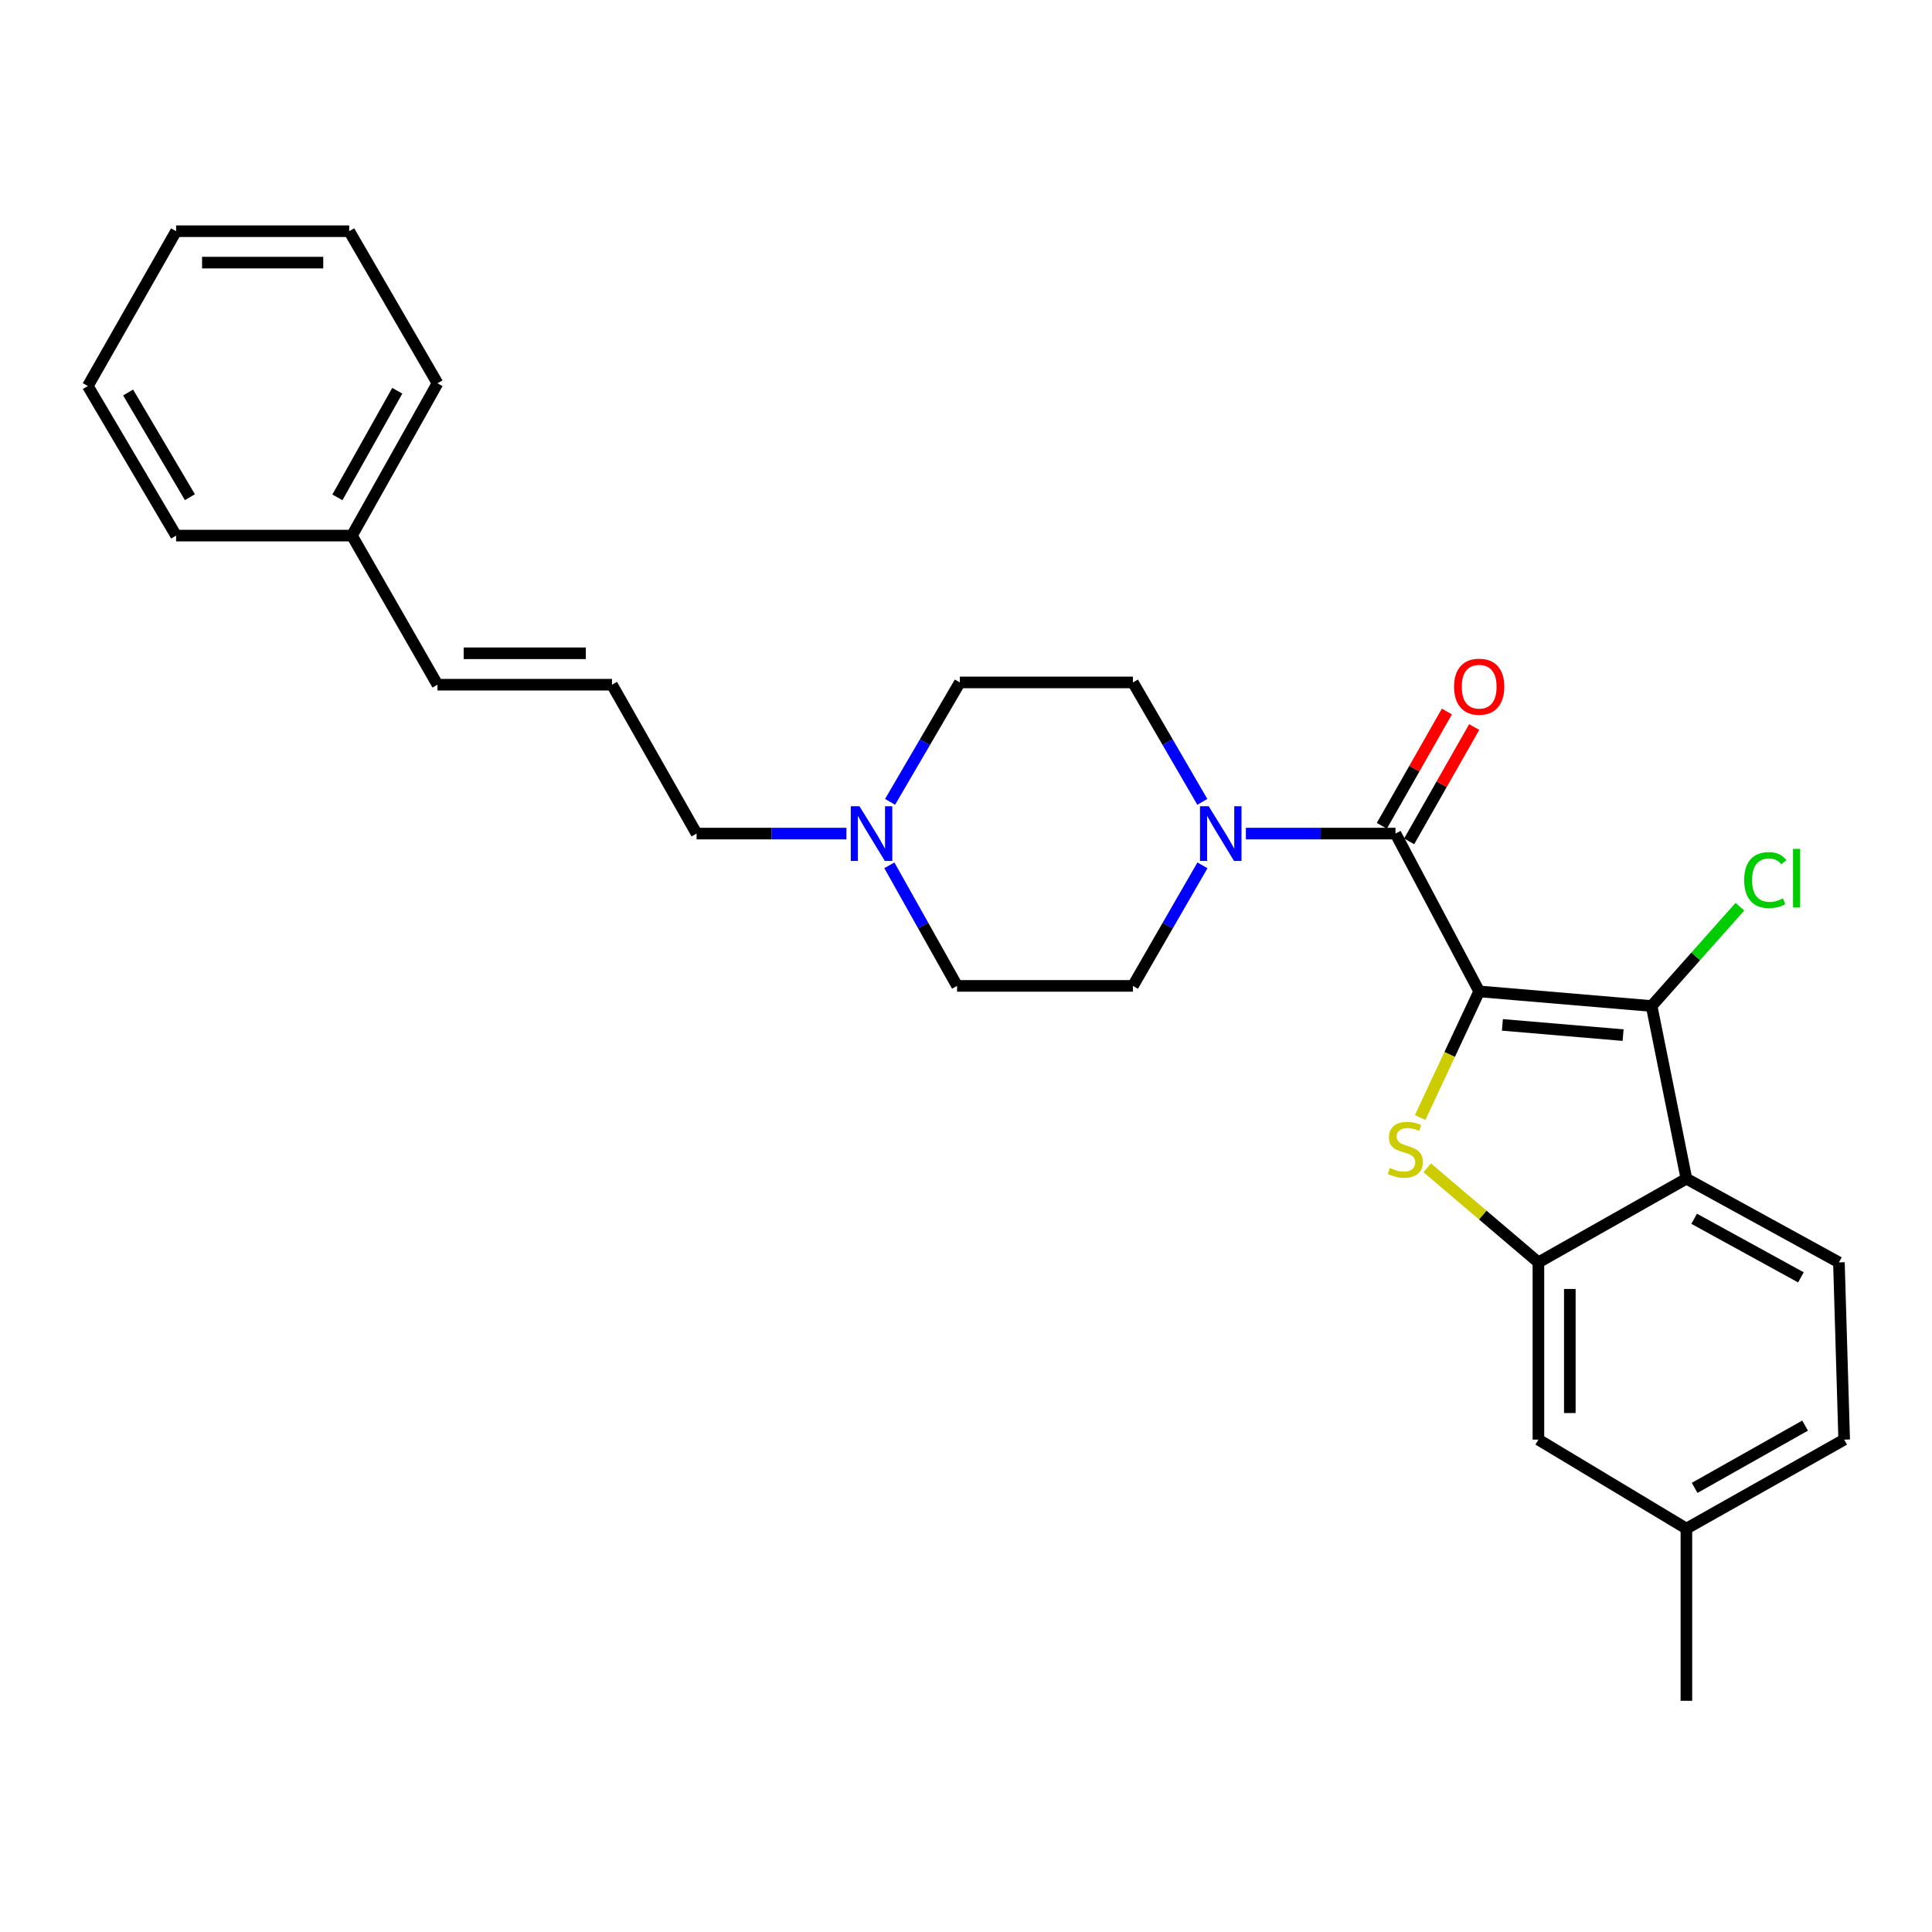 <?xml version='1.0' encoding='iso-8859-1'?>
<svg version='1.1' baseProfile='full'
              xmlns='http://www.w3.org/2000/svg'
                      xmlns:rdkit='http://www.rdkit.org/xml'
                      xmlns:xlink='http://www.w3.org/1999/xlink'
                  xml:space='preserve'
width='1000px' height='1000px' viewBox='0 0 1000 1000'>
<!-- END OF HEADER -->
<rect style='opacity:1.0;fill:#FFFFFF;stroke:none' width='1000' height='1000' x='0' y='0'> </rect>
<path class='bond-0' d='M 765.624,513.142 L 750.34,545.79' style='fill:none;fill-rule:evenodd;stroke:#000000;stroke-width:6px;stroke-linecap:butt;stroke-linejoin:miter;stroke-opacity:1' />
<path class='bond-0' d='M 750.34,545.79 L 735.056,578.438' style='fill:none;fill-rule:evenodd;stroke:#CCCC00;stroke-width:6px;stroke-linecap:butt;stroke-linejoin:miter;stroke-opacity:1' />
<path class='bond-1' d='M 765.624,513.142 L 854.873,520.711' style='fill:none;fill-rule:evenodd;stroke:#000000;stroke-width:6px;stroke-linecap:butt;stroke-linejoin:miter;stroke-opacity:1' />
<path class='bond-1' d='M 777.638,530.478 L 840.112,535.776' style='fill:none;fill-rule:evenodd;stroke:#000000;stroke-width:6px;stroke-linecap:butt;stroke-linejoin:miter;stroke-opacity:1' />
<path class='bond-2' d='M 765.624,513.142 L 722.305,431.462' style='fill:none;fill-rule:evenodd;stroke:#000000;stroke-width:6px;stroke-linecap:butt;stroke-linejoin:miter;stroke-opacity:1' />
<path class='bond-4' d='M 738.731,604.459 L 767.506,628.932' style='fill:none;fill-rule:evenodd;stroke:#CCCC00;stroke-width:6px;stroke-linecap:butt;stroke-linejoin:miter;stroke-opacity:1' />
<path class='bond-4' d='M 767.506,628.932 L 796.28,653.406' style='fill:none;fill-rule:evenodd;stroke:#000000;stroke-width:6px;stroke-linecap:butt;stroke-linejoin:miter;stroke-opacity:1' />
<path class='bond-3' d='M 854.873,520.711 L 872.875,610.087' style='fill:none;fill-rule:evenodd;stroke:#000000;stroke-width:6px;stroke-linecap:butt;stroke-linejoin:miter;stroke-opacity:1' />
<path class='bond-13' d='M 854.873,520.711 L 877.725,495.014' style='fill:none;fill-rule:evenodd;stroke:#000000;stroke-width:6px;stroke-linecap:butt;stroke-linejoin:miter;stroke-opacity:1' />
<path class='bond-13' d='M 877.725,495.014 L 900.577,469.318' style='fill:none;fill-rule:evenodd;stroke:#00CC00;stroke-width:6px;stroke-linecap:butt;stroke-linejoin:miter;stroke-opacity:1' />
<path class='bond-5' d='M 722.305,431.462 L 683.585,431.462' style='fill:none;fill-rule:evenodd;stroke:#000000;stroke-width:6px;stroke-linecap:butt;stroke-linejoin:miter;stroke-opacity:1' />
<path class='bond-5' d='M 683.585,431.462 L 644.865,431.462' style='fill:none;fill-rule:evenodd;stroke:#0000FF;stroke-width:6px;stroke-linecap:butt;stroke-linejoin:miter;stroke-opacity:1' />
<path class='bond-8' d='M 729.37,435.484 L 746.206,405.905' style='fill:none;fill-rule:evenodd;stroke:#000000;stroke-width:6px;stroke-linecap:butt;stroke-linejoin:miter;stroke-opacity:1' />
<path class='bond-8' d='M 746.206,405.905 L 763.042,376.326' style='fill:none;fill-rule:evenodd;stroke:#FF0000;stroke-width:6px;stroke-linecap:butt;stroke-linejoin:miter;stroke-opacity:1' />
<path class='bond-8' d='M 715.24,427.441 L 732.076,397.862' style='fill:none;fill-rule:evenodd;stroke:#000000;stroke-width:6px;stroke-linecap:butt;stroke-linejoin:miter;stroke-opacity:1' />
<path class='bond-8' d='M 732.076,397.862 L 748.912,368.284' style='fill:none;fill-rule:evenodd;stroke:#FF0000;stroke-width:6px;stroke-linecap:butt;stroke-linejoin:miter;stroke-opacity:1' />
<path class='bond-6' d='M 872.875,610.087 L 951.818,653.406' style='fill:none;fill-rule:evenodd;stroke:#000000;stroke-width:6px;stroke-linecap:butt;stroke-linejoin:miter;stroke-opacity:1' />
<path class='bond-6' d='M 876.895,630.838 L 932.155,661.161' style='fill:none;fill-rule:evenodd;stroke:#000000;stroke-width:6px;stroke-linecap:butt;stroke-linejoin:miter;stroke-opacity:1' />
<path class='bond-27' d='M 872.875,610.087 L 796.28,653.406' style='fill:none;fill-rule:evenodd;stroke:#000000;stroke-width:6px;stroke-linecap:butt;stroke-linejoin:miter;stroke-opacity:1' />
<path class='bond-9' d='M 796.28,653.406 L 796.28,745.148' style='fill:none;fill-rule:evenodd;stroke:#000000;stroke-width:6px;stroke-linecap:butt;stroke-linejoin:miter;stroke-opacity:1' />
<path class='bond-9' d='M 812.538,667.167 L 812.538,731.387' style='fill:none;fill-rule:evenodd;stroke:#000000;stroke-width:6px;stroke-linecap:butt;stroke-linejoin:miter;stroke-opacity:1' />
<path class='bond-11' d='M 622.386,447.897 L 604.395,479.097' style='fill:none;fill-rule:evenodd;stroke:#0000FF;stroke-width:6px;stroke-linecap:butt;stroke-linejoin:miter;stroke-opacity:1' />
<path class='bond-11' d='M 604.395,479.097 L 586.404,510.297' style='fill:none;fill-rule:evenodd;stroke:#000000;stroke-width:6px;stroke-linecap:butt;stroke-linejoin:miter;stroke-opacity:1' />
<path class='bond-12' d='M 622.322,415.04 L 604.363,384.132' style='fill:none;fill-rule:evenodd;stroke:#0000FF;stroke-width:6px;stroke-linecap:butt;stroke-linejoin:miter;stroke-opacity:1' />
<path class='bond-12' d='M 604.363,384.132 L 586.404,353.224' style='fill:none;fill-rule:evenodd;stroke:#000000;stroke-width:6px;stroke-linecap:butt;stroke-linejoin:miter;stroke-opacity:1' />
<path class='bond-17' d='M 951.818,653.406 L 954.545,745.148' style='fill:none;fill-rule:evenodd;stroke:#000000;stroke-width:6px;stroke-linecap:butt;stroke-linejoin:miter;stroke-opacity:1' />
<path class='bond-7' d='M 460.701,415.037 L 478.752,384.131' style='fill:none;fill-rule:evenodd;stroke:#0000FF;stroke-width:6px;stroke-linecap:butt;stroke-linejoin:miter;stroke-opacity:1' />
<path class='bond-7' d='M 478.752,384.131 L 496.803,353.224' style='fill:none;fill-rule:evenodd;stroke:#000000;stroke-width:6px;stroke-linecap:butt;stroke-linejoin:miter;stroke-opacity:1' />
<path class='bond-19' d='M 438.104,431.462 L 399.326,431.462' style='fill:none;fill-rule:evenodd;stroke:#0000FF;stroke-width:6px;stroke-linecap:butt;stroke-linejoin:miter;stroke-opacity:1' />
<path class='bond-19' d='M 399.326,431.462 L 360.549,431.462' style='fill:none;fill-rule:evenodd;stroke:#000000;stroke-width:6px;stroke-linecap:butt;stroke-linejoin:miter;stroke-opacity:1' />
<path class='bond-28' d='M 460.33,447.883 L 477.857,479.09' style='fill:none;fill-rule:evenodd;stroke:#0000FF;stroke-width:6px;stroke-linecap:butt;stroke-linejoin:miter;stroke-opacity:1' />
<path class='bond-28' d='M 477.857,479.09 L 495.384,510.297' style='fill:none;fill-rule:evenodd;stroke:#000000;stroke-width:6px;stroke-linecap:butt;stroke-linejoin:miter;stroke-opacity:1' />
<path class='bond-18' d='M 796.28,745.148 L 872.875,791.195' style='fill:none;fill-rule:evenodd;stroke:#000000;stroke-width:6px;stroke-linecap:butt;stroke-linejoin:miter;stroke-opacity:1' />
<path class='bond-10' d='M 316.76,354.398 L 360.549,431.462' style='fill:none;fill-rule:evenodd;stroke:#000000;stroke-width:6px;stroke-linecap:butt;stroke-linejoin:miter;stroke-opacity:1' />
<path class='bond-14' d='M 316.76,354.398 L 226.445,354.398' style='fill:none;fill-rule:evenodd;stroke:#000000;stroke-width:6px;stroke-linecap:butt;stroke-linejoin:miter;stroke-opacity:1' />
<path class='bond-14' d='M 303.213,338.14 L 239.993,338.14' style='fill:none;fill-rule:evenodd;stroke:#000000;stroke-width:6px;stroke-linecap:butt;stroke-linejoin:miter;stroke-opacity:1' />
<path class='bond-16' d='M 586.404,510.297 L 495.384,510.297' style='fill:none;fill-rule:evenodd;stroke:#000000;stroke-width:6px;stroke-linecap:butt;stroke-linejoin:miter;stroke-opacity:1' />
<path class='bond-15' d='M 586.404,353.224 L 496.803,353.224' style='fill:none;fill-rule:evenodd;stroke:#000000;stroke-width:6px;stroke-linecap:butt;stroke-linejoin:miter;stroke-opacity:1' />
<path class='bond-20' d='M 226.445,354.398 L 182.169,277.225' style='fill:none;fill-rule:evenodd;stroke:#000000;stroke-width:6px;stroke-linecap:butt;stroke-linejoin:miter;stroke-opacity:1' />
<path class='bond-29' d='M 954.545,745.148 L 872.875,791.195' style='fill:none;fill-rule:evenodd;stroke:#000000;stroke-width:6px;stroke-linecap:butt;stroke-linejoin:miter;stroke-opacity:1' />
<path class='bond-29' d='M 934.31,737.892 L 877.14,770.125' style='fill:none;fill-rule:evenodd;stroke:#000000;stroke-width:6px;stroke-linecap:butt;stroke-linejoin:miter;stroke-opacity:1' />
<path class='bond-21' d='M 872.875,791.195 L 872.875,880.326' style='fill:none;fill-rule:evenodd;stroke:#000000;stroke-width:6px;stroke-linecap:butt;stroke-linejoin:miter;stroke-opacity:1' />
<path class='bond-22' d='M 182.169,277.225 L 226.445,198.391' style='fill:none;fill-rule:evenodd;stroke:#000000;stroke-width:6px;stroke-linecap:butt;stroke-linejoin:miter;stroke-opacity:1' />
<path class='bond-22' d='M 174.635,257.439 L 205.628,202.254' style='fill:none;fill-rule:evenodd;stroke:#000000;stroke-width:6px;stroke-linecap:butt;stroke-linejoin:miter;stroke-opacity:1' />
<path class='bond-23' d='M 182.169,277.225 L 91.149,277.225' style='fill:none;fill-rule:evenodd;stroke:#000000;stroke-width:6px;stroke-linecap:butt;stroke-linejoin:miter;stroke-opacity:1' />
<path class='bond-25' d='M 226.445,198.391 L 180.751,119.674' style='fill:none;fill-rule:evenodd;stroke:#000000;stroke-width:6px;stroke-linecap:butt;stroke-linejoin:miter;stroke-opacity:1' />
<path class='bond-24' d='M 91.149,277.225 L 45.455,199.809' style='fill:none;fill-rule:evenodd;stroke:#000000;stroke-width:6px;stroke-linecap:butt;stroke-linejoin:miter;stroke-opacity:1' />
<path class='bond-24' d='M 98.296,257.349 L 66.31,203.157' style='fill:none;fill-rule:evenodd;stroke:#000000;stroke-width:6px;stroke-linecap:butt;stroke-linejoin:miter;stroke-opacity:1' />
<path class='bond-26' d='M 45.455,199.809 L 91.149,119.674' style='fill:none;fill-rule:evenodd;stroke:#000000;stroke-width:6px;stroke-linecap:butt;stroke-linejoin:miter;stroke-opacity:1' />
<path class='bond-30' d='M 180.751,119.674 L 91.149,119.674' style='fill:none;fill-rule:evenodd;stroke:#000000;stroke-width:6px;stroke-linecap:butt;stroke-linejoin:miter;stroke-opacity:1' />
<path class='bond-30' d='M 167.31,135.932 L 104.59,135.932' style='fill:none;fill-rule:evenodd;stroke:#000000;stroke-width:6px;stroke-linecap:butt;stroke-linejoin:miter;stroke-opacity:1' />
<path  class='atom-1' d='M 719.39 604.533
Q 719.71 604.653, 721.03 605.213
Q 722.35 605.773, 723.79 606.133
Q 725.27 606.453, 726.71 606.453
Q 729.39 606.453, 730.95 605.173
Q 732.51 603.853, 732.51 601.573
Q 732.51 600.013, 731.71 599.053
Q 730.95 598.093, 729.75 597.573
Q 728.55 597.053, 726.55 596.453
Q 724.03 595.693, 722.51 594.973
Q 721.03 594.253, 719.95 592.733
Q 718.91 591.213, 718.91 588.653
Q 718.91 585.093, 721.31 582.893
Q 723.75 580.693, 728.55 580.693
Q 731.83 580.693, 735.55 582.253
L 734.63 585.333
Q 731.23 583.933, 728.67 583.933
Q 725.91 583.933, 724.39 585.093
Q 722.87 586.213, 722.91 588.173
Q 722.91 589.693, 723.67 590.613
Q 724.47 591.533, 725.59 592.053
Q 726.75 592.573, 728.67 593.173
Q 731.23 593.973, 732.75 594.773
Q 734.27 595.573, 735.35 597.213
Q 736.47 598.813, 736.47 601.573
Q 736.47 605.493, 733.83 607.613
Q 731.23 609.693, 726.87 609.693
Q 724.35 609.693, 722.43 609.133
Q 720.55 608.613, 718.31 607.693
L 719.39 604.533
' fill='#CCCC00'/>
<path  class='atom-6' d='M 625.604 417.302
L 634.884 432.302
Q 635.804 433.782, 637.284 436.462
Q 638.764 439.142, 638.844 439.302
L 638.844 417.302
L 642.604 417.302
L 642.604 445.622
L 638.724 445.622
L 628.764 429.222
Q 627.604 427.302, 626.364 425.102
Q 625.164 422.902, 624.804 422.222
L 624.804 445.622
L 621.124 445.622
L 621.124 417.302
L 625.604 417.302
' fill='#0000FF'/>
<path  class='atom-8' d='M 444.848 417.302
L 454.128 432.302
Q 455.048 433.782, 456.528 436.462
Q 458.008 439.142, 458.088 439.302
L 458.088 417.302
L 461.848 417.302
L 461.848 445.622
L 457.968 445.622
L 448.008 429.222
Q 446.848 427.302, 445.608 425.102
Q 444.408 422.902, 444.048 422.222
L 444.048 445.622
L 440.368 445.622
L 440.368 417.302
L 444.848 417.302
' fill='#0000FF'/>
<path  class='atom-9' d='M 752.624 355.435
Q 752.624 348.635, 755.984 344.835
Q 759.344 341.035, 765.624 341.035
Q 771.904 341.035, 775.264 344.835
Q 778.624 348.635, 778.624 355.435
Q 778.624 362.315, 775.224 366.235
Q 771.824 370.115, 765.624 370.115
Q 759.384 370.115, 755.984 366.235
Q 752.624 362.355, 752.624 355.435
M 765.624 366.915
Q 769.944 366.915, 772.264 364.035
Q 774.624 361.115, 774.624 355.435
Q 774.624 349.875, 772.264 347.075
Q 769.944 344.235, 765.624 344.235
Q 761.304 344.235, 758.944 347.035
Q 756.624 349.835, 756.624 355.435
Q 756.624 361.155, 758.944 364.035
Q 761.304 366.915, 765.624 366.915
' fill='#FF0000'/>
<path  class='atom-14' d='M 902.79 455.529
Q 902.79 448.489, 906.07 444.809
Q 909.39 441.089, 915.67 441.089
Q 921.51 441.089, 924.63 445.209
L 921.99 447.369
Q 919.71 444.369, 915.67 444.369
Q 911.39 444.369, 909.11 447.249
Q 906.87 450.089, 906.87 455.529
Q 906.87 461.129, 909.19 464.009
Q 911.55 466.889, 916.11 466.889
Q 919.23 466.889, 922.87 465.009
L 923.99 468.009
Q 922.51 468.969, 920.27 469.529
Q 918.03 470.089, 915.55 470.089
Q 909.39 470.089, 906.07 466.329
Q 902.79 462.569, 902.79 455.529
' fill='#00CC00'/>
<path  class='atom-14' d='M 928.07 439.369
L 931.75 439.369
L 931.75 469.729
L 928.07 469.729
L 928.07 439.369
' fill='#00CC00'/>
</svg>
